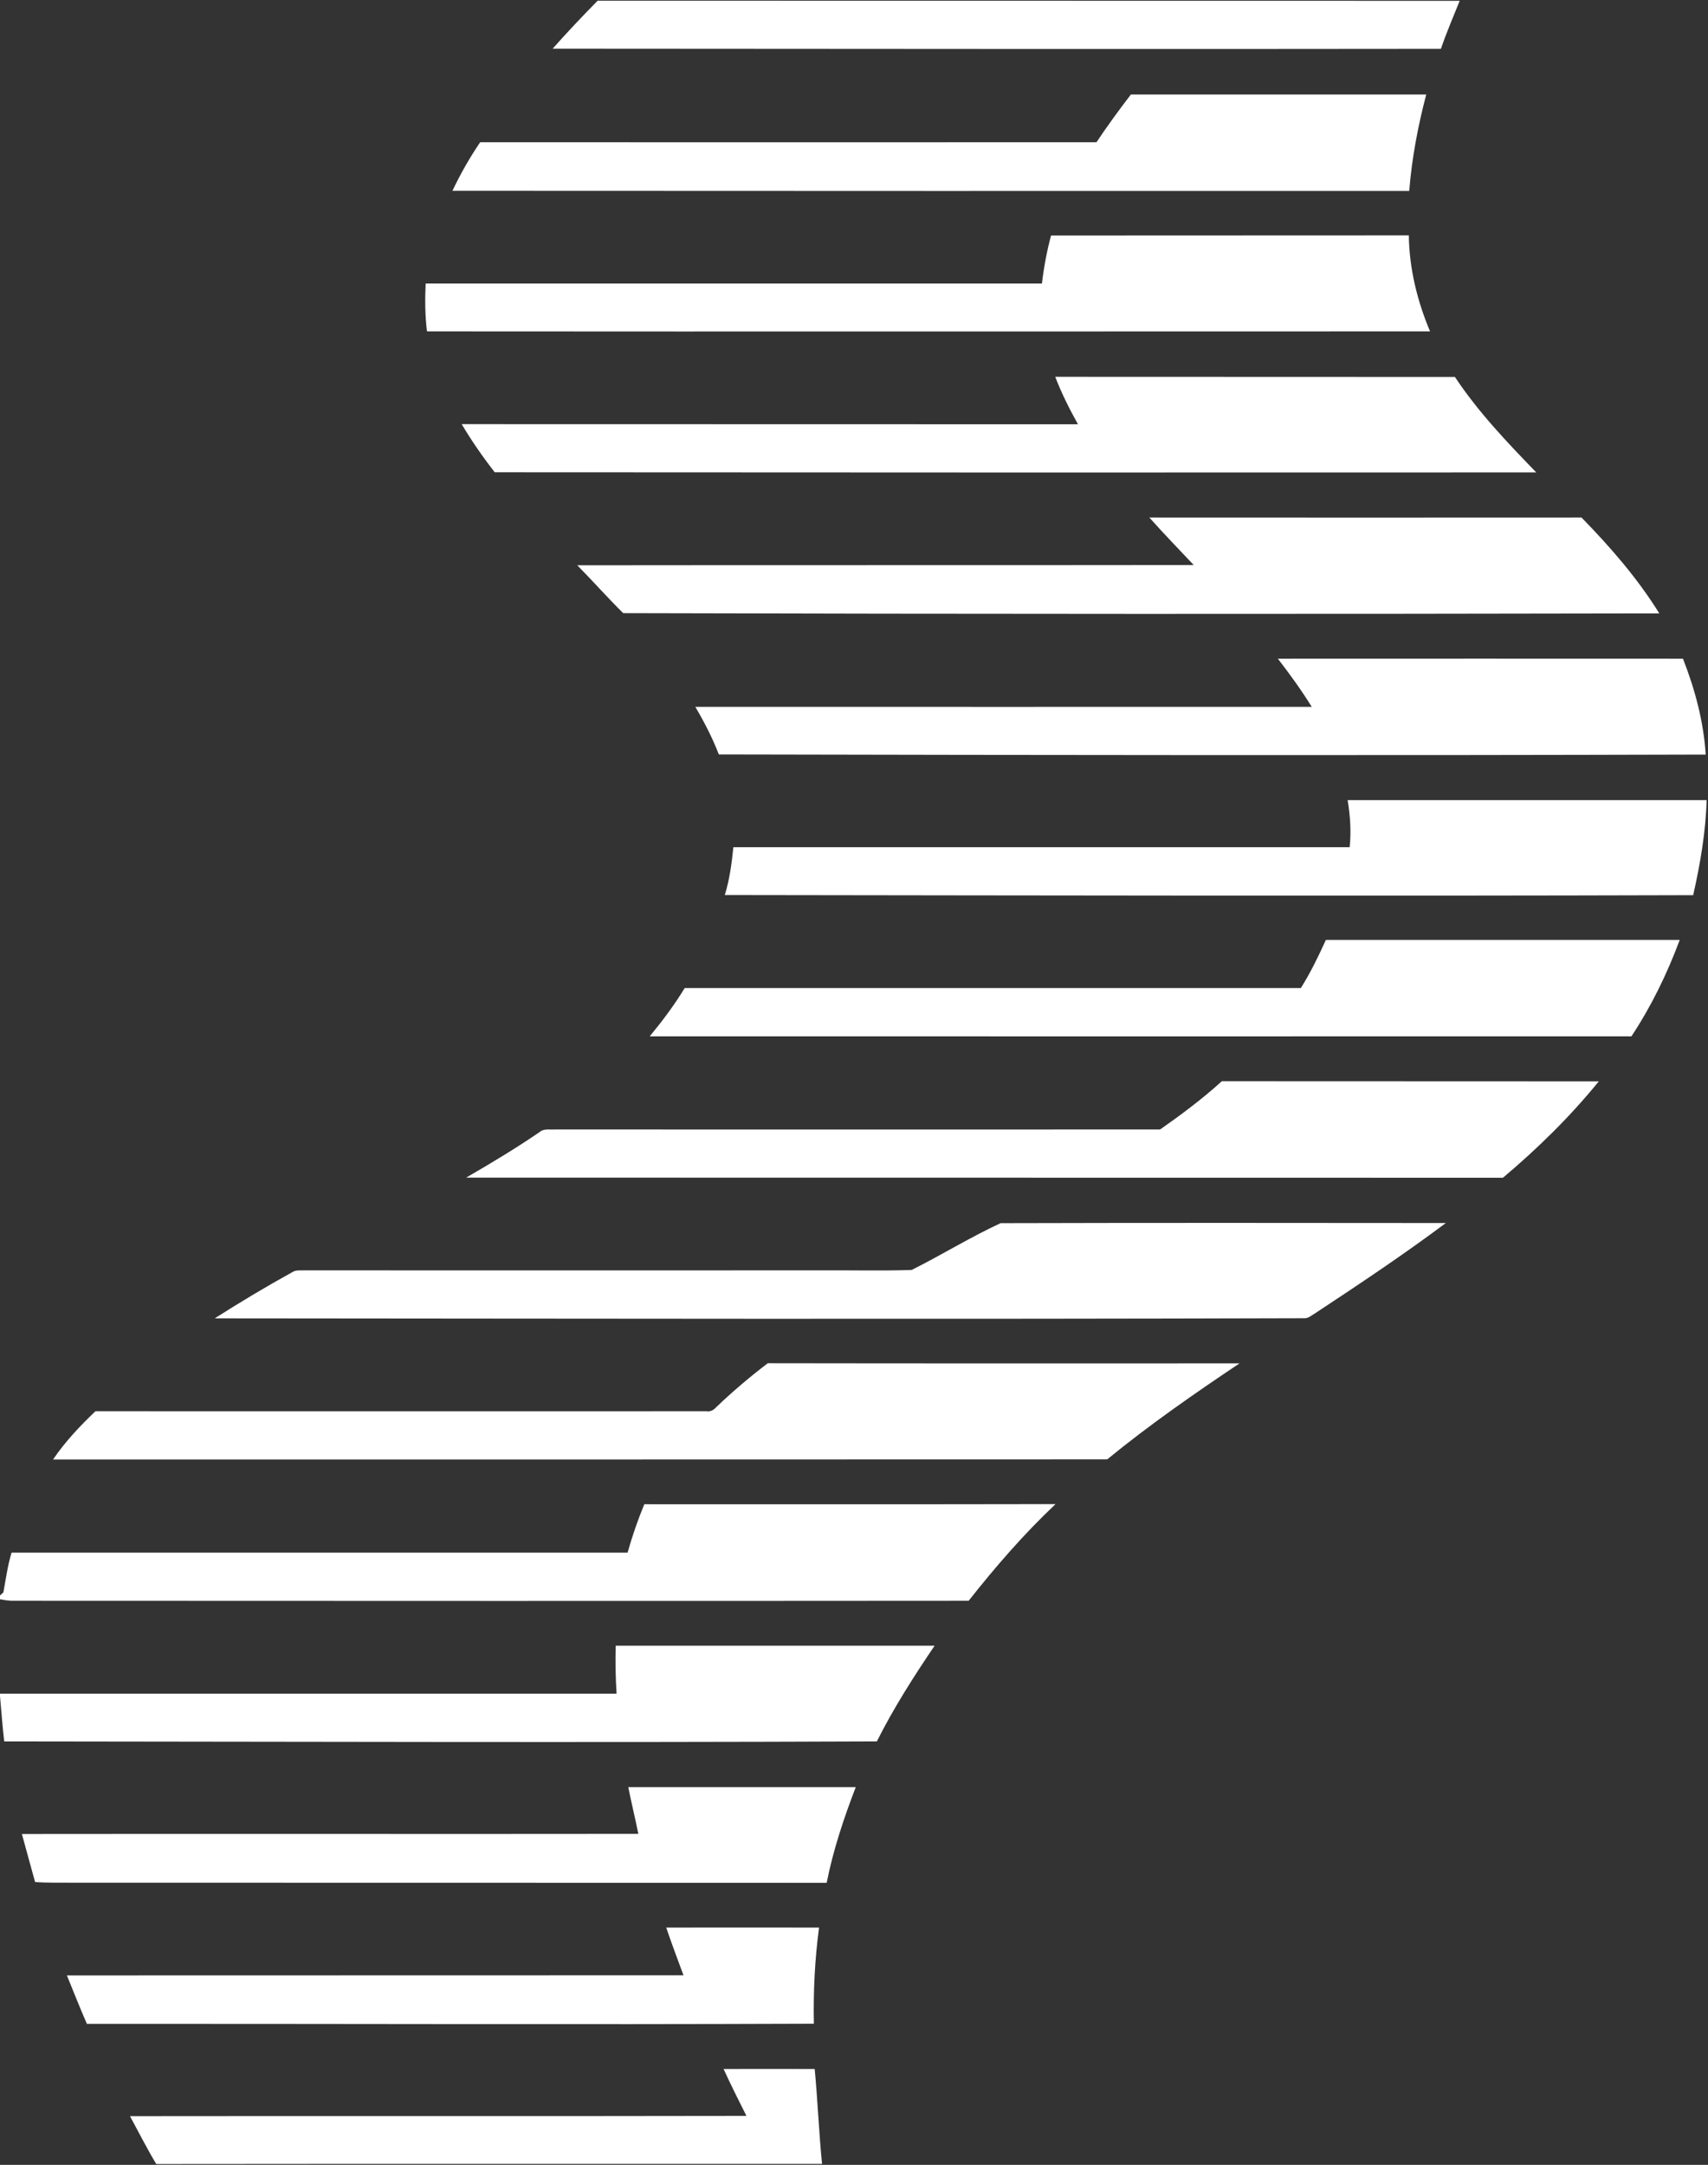 <svg version="1.2" xmlns="http://www.w3.org/2000/svg" viewBox="0 0 1256 1592" width="1256" height="1592">
	<rect x="0" y="0" width="1256" height="1592" fill="#333333" stroke="none"/>
	<title>logo (12) (1)-svg</title>
	<style>
		.s0 { fill: #ffffff } 
	</style>
	<g id="#ffffffff">
		<path id="Layer" class="s0" d="m735.8 899.5c109.1-0.3 218.2-0.2 327.4-0.1-31.4 23.5-63.9 45.1-96.6 66.7-2.2 1.2-4.3 3.3-7.1 3.3-267.2 0.8-534.4 0.3-801.6 0.1 18.7-11.9 37.7-23.3 57.1-34 2.7-1.8 6-1.1 9.1-1.3 125.6 0.1 251.3 0 377 0 23.1-0.2 46.2 0.5 69.3-0.3 22-11 43.1-24.1 65.4-34.4zm70.5-794.9c8-12 16.5-23.6 25.3-35.1 72.4 0 144.8 0 217.2 0-6.1 23.2-10.6 46.9-12.5 70.9-234.6 0.1-469.1 0-703.6-0.1 5.9-12.4 12.7-24.4 20.4-35.7 151.1 0.1 302.2 0 453.2 0zm-33.4 68.6c87.7-0.1 175.4 0 263.1-0.1 0.3 24.3 6.2 48.3 15.6 70.6-245.9 0-491.7 0.2-737.6 0-1.5-11.7-1.5-23.5-1-35.2 151.1 0 302.2 0 453.2 0 1.4-12 3.6-23.7 6.7-35.3zm-366.5-137.4c10.7-12.1 21.8-23.8 33.1-35.3 211.3 0.1 422.6 0 633.9 0.1-4.7 11.7-9.7 23.3-13.8 35.3-217.8 0.3-435.4 0-653.2-0.1zm125.7 1485.7c22.3-0.1 44.7 0 67 0 2.2 23.3 3.1 46.6 5.4 69.8-163.2 0.1-326.4-0.1-489.6 0.1-6.9-11.5-12.9-23.4-19.3-35.2 151.1-0.2 302.2 0.1 453.3-0.2-5.7-11.4-11.5-22.8-16.8-34.5zm243.9-1244.4c97.9 0.1 195.9 0 293.9 0.1 17 25.7 38.4 48.1 59.8 70.2-255.3 0.1-510.6 0.1-765.9-0.1-8.8-11.3-17-23.1-24.3-35.4 151.1 0.1 302.2 0 453.2 0.1-6.3-11.3-12.1-22.8-16.7-34.9zm69.2 103.5q158.9 0.1 317.8 0c21.2 21.7 41.2 44.7 57.2 70.5-253.9 0.5-508 0.5-761.9-0.2-11.6-11.4-22.4-23.7-33.8-35.2 151.1-0.2 302.2 0 453.3-0.2-10.9-11.6-22-23-32.6-34.9zm94.5 103.8c99.3-0.1 198.6 0 297.9 0 8.8 22.5 15.2 46.2 16.7 70.5-241.9 0.7-483.8 0.4-725.7-0.1-4.7-12.2-10.7-23.8-17.3-35 151.1 0.1 302.2 0 453.3 0-7.6-12.3-16.1-24-24.9-35.4zm51.3 104q132 0 264 0c-0.7 23.6-4.7 46.9-9.9 69.9-237.4 0.7-474.8 0.2-712.1-0.1 3.5-11.4 5.1-23.3 6.3-35.2q226.6 0 453.2 0c1.2-11.5 0.4-23.2-1.5-34.6zm-16 102.8c86.7 0 173.5 0 260.2 0-9.2 24.8-20.9 48.8-35.5 70.9-240.6 0-481.3 0.1-721.9 0 9.3-11.3 18.1-23 25.7-35.5 151 0 302.1 0 453.1 0 7.1-11.3 12.9-23.3 18.4-35.4zm-121.9 139.4c15.7-11 31.1-22.5 45.4-35.5 92.4 0.1 184.8 0 277.2 0.1-21 25.9-45 49.4-70.5 70.9-254.1-0.1-508.3 0-762.4-0.1 18.3-10.6 36.5-21.5 54-33.5 3.2-2.8 7.8-1.6 11.7-1.9q222.3 0.1 444.6 0zm-326.5 204.3c12-11.5 24.7-22.3 38-32.4 115.6 0.2 231.3 0.1 346.9 0.1-33.3 22.3-66.3 45.2-97.3 70.6-258.4 0.1-516.8 0.1-775.2 0.1 8.9-13.1 19.8-24.7 31.2-35.5 149.8 0.1 299.6 0 449.4 0 2.8 0.5 5.2-0.9 7-2.9zm-52.8 71.3c100.8 0 201.6 0.1 302.4-0.1-23.2 21.9-44.2 46.1-63.9 71.1-234.8 0.2-469.5 0.1-704.2 0q-4.1-0.3-8.1-1.1v-2.8c0.6-0.6 1.9-1.7 2.5-2.3 1.8-9.8 3.1-19.7 6-29.2 151 0 302 0 453 0 3.4-12.1 7.5-24 12.3-35.6zm-21 104c78.1 0 156.3 0 234.5 0-15.4 22.7-30.2 45.9-42.5 70.4-213.9 0.9-427.8 0.2-641.7 0-1.3-11.1-2.1-22.2-3.1-33.4v-1.7q226.7 0 453.4 0c-0.7-11.8-1-23.5-0.6-35.3zm9.2 104q83.7 0 167.3 0c-8.8 22.9-16.6 46.2-21.4 70.4-185.2 0-370.4-0.1-555.6-0.1-8.8-0.1-17.6 0.2-26.5-0.5-3.3-11.7-6.4-23.5-9.7-35.3 151.1-0.2 302.2 0.1 453.3-0.1-2.3-11.5-5.1-22.9-7.4-34.4zm27.9 103.3c37.4-0.1 74.9 0 112.4 0-3.1 23.4-4.3 47-3.8 70.7-178.2 0.7-356.4 0-534.6 0.1-5.2-11.8-9.8-23.7-14.7-35.6 151.1-0.1 302.3 0 453.4-0.1-4.3-11.7-8.7-23.3-12.7-35.1z"/>
	</g>
</svg>